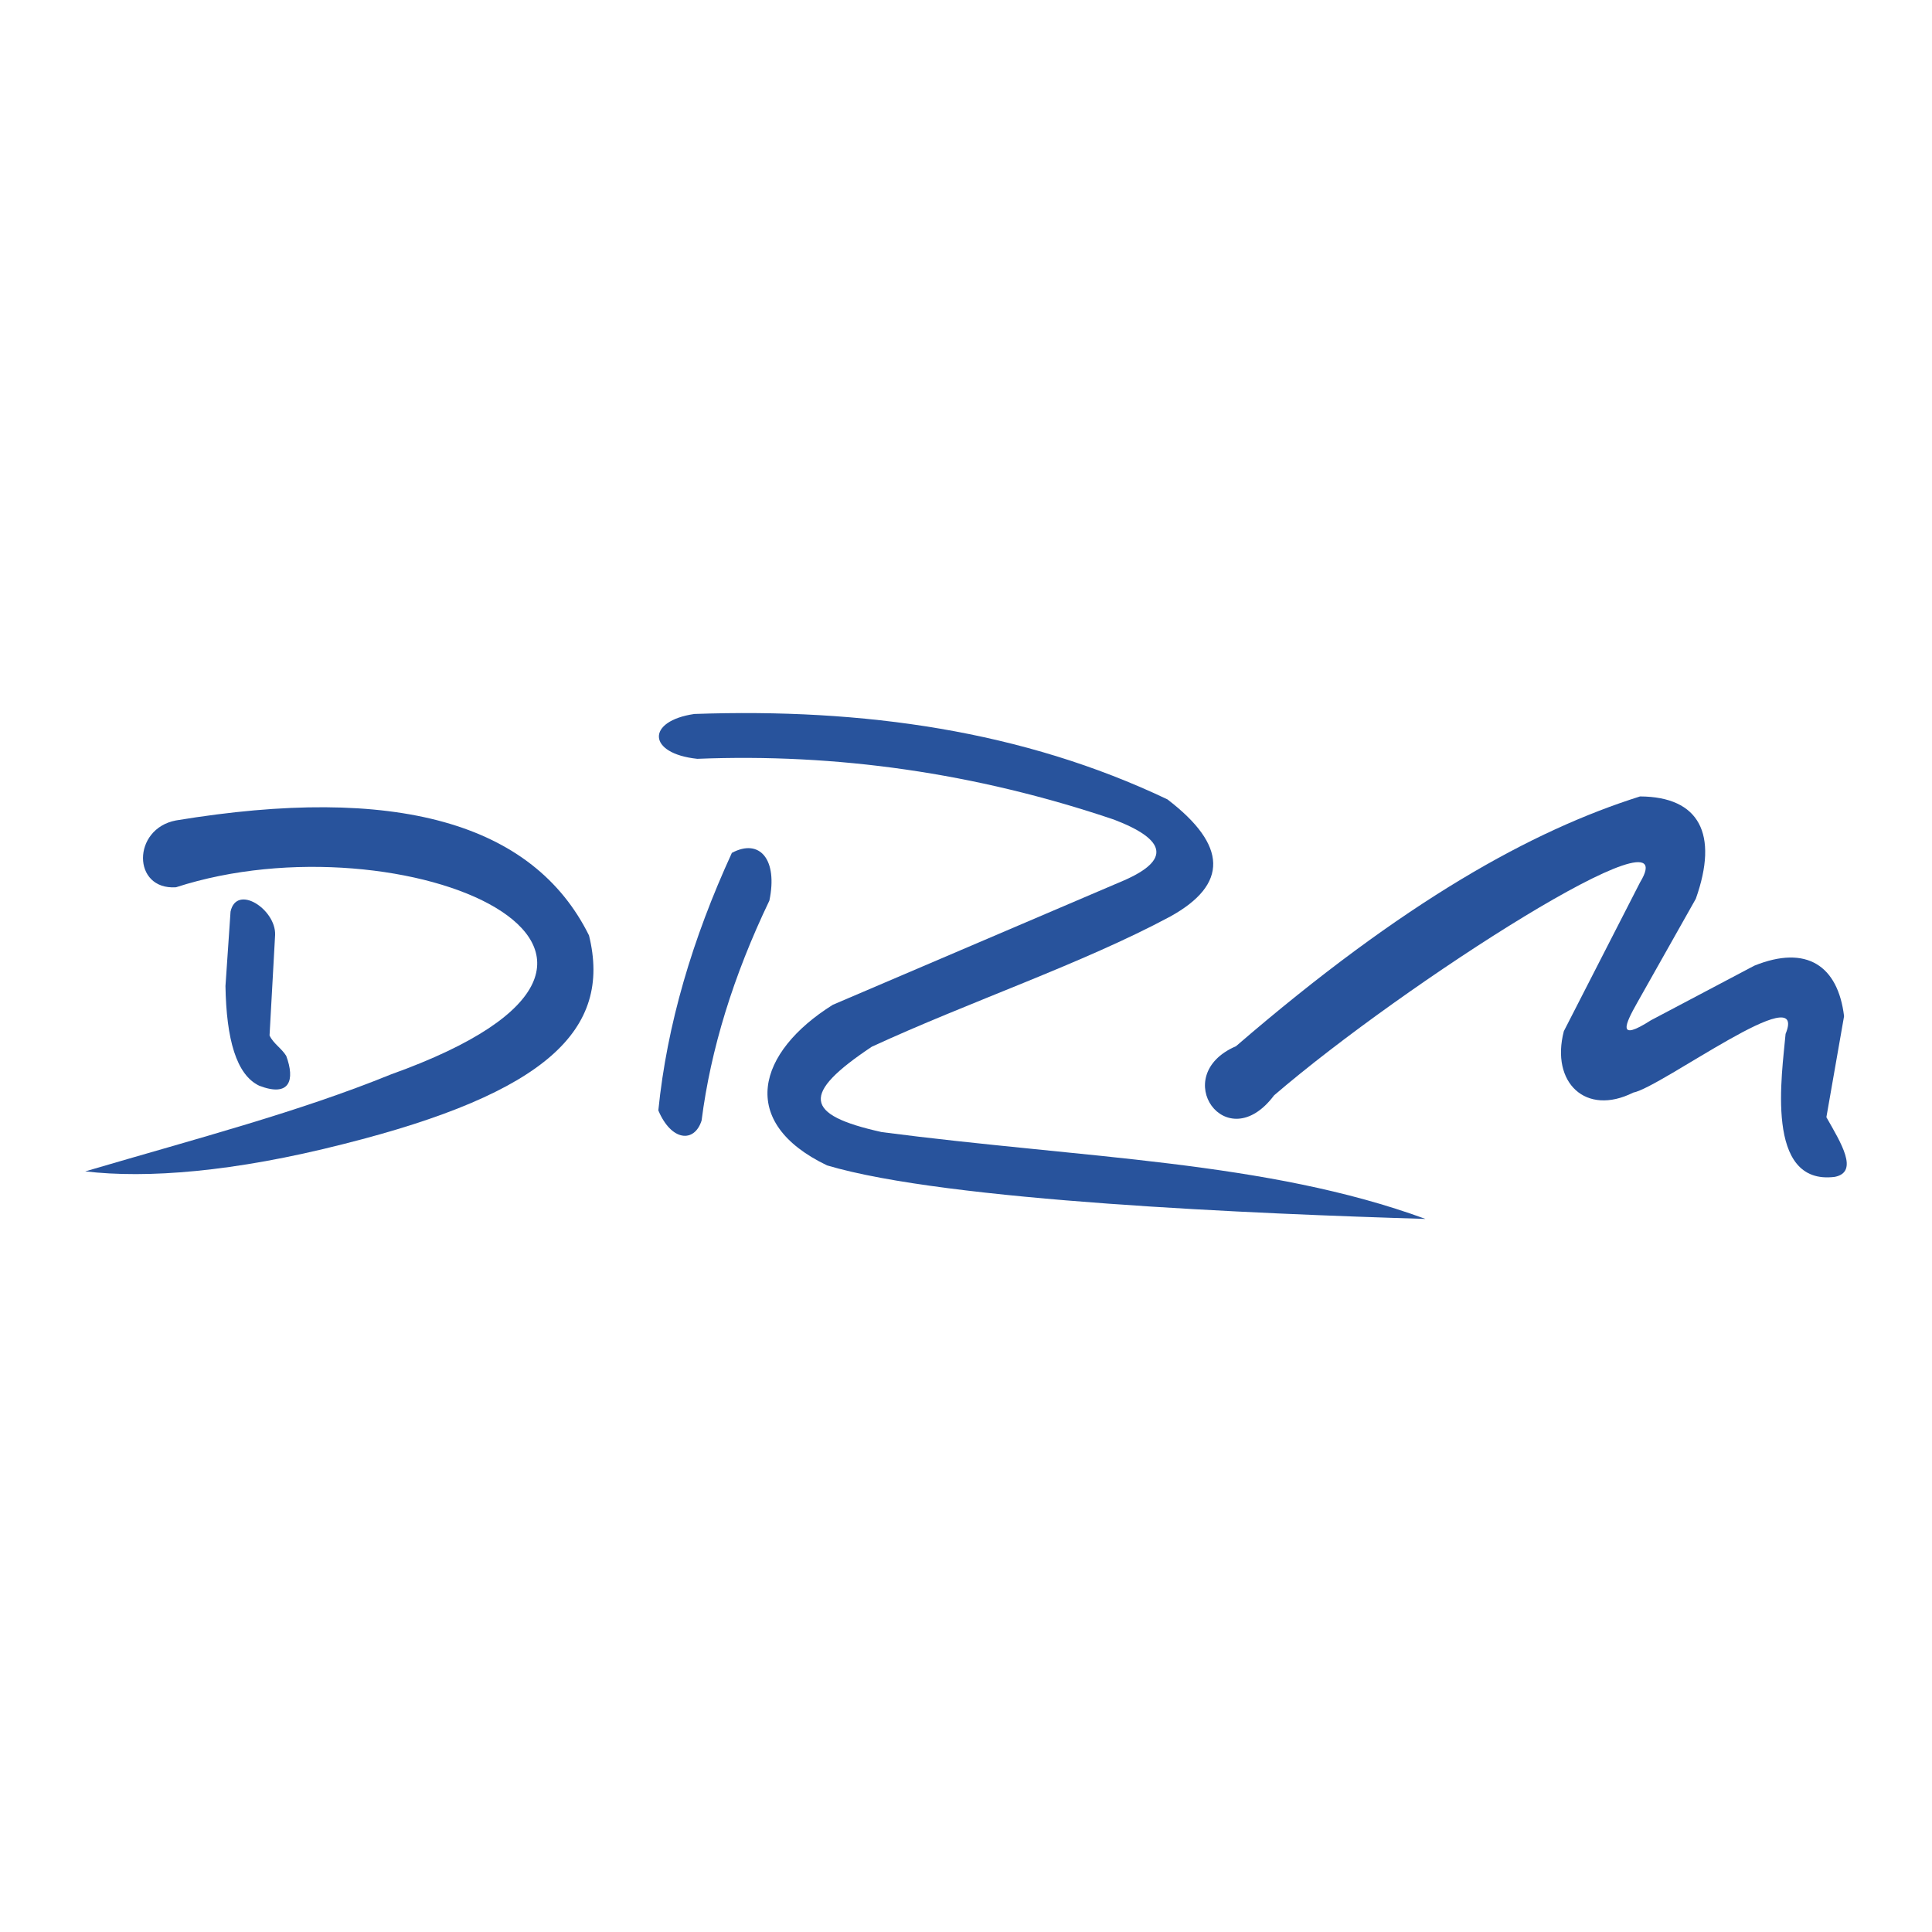 <svg xmlns="http://www.w3.org/2000/svg" width="2500" height="2500" viewBox="0 0 192.756 192.756"><g fill-rule="evenodd" clip-rule="evenodd"><path fill="#fff" d="M0 0h192.756v192.756H0V0z"/><path d="M17.556 88.524c-4.385.287-4.385-5.84 0-6.669 21.889-3.612 35.625.211 41.209 11.471 2.315 9.399-4.232 15.714-24.46 20.807-11.001 2.809-19.679 3.458-25.801 2.735 11.439-3.363 21.31-5.937 30.494-9.672 33.931-12.157 1.08-25.987-21.442-18.672z" fill="#28539c"/><path d="M25.874 108.327c-2.301-1.082-3.289-4.66-3.379-9.945.154-2.479.353-4.958.507-7.436.615-2.778 4.53-.226 4.447 2.324l-.556 10.038c.367.799 1.228 1.306 1.667 2.045.883 2.392.373 4.143-2.686 2.974zM65.682 110.786c.863-8.564 3.405-17.129 7.337-25.694 2.782-1.491 4.604.673 3.741 4.763-3.597 7.508-5.851 14.821-6.762 21.942-.719 2.262-3.021 2.068-4.316-1.011z" fill="#28539c"/><path d="M69.566 75.708c-5.006-.527-5.102-3.775-.288-4.475 16.87-.591 32.792 1.666 47.19 8.517 6.002 4.586 6.098 8.484.287 11.693-8.768 4.705-20.12 8.527-29.78 12.991-7.033 4.699-6.834 6.781 1.006 8.517 20.118 2.626 38.417 2.863 54.239 8.661-16.707-.506-47.736-1.769-59.706-5.341-8.982-4.308-6.961-11.303.575-16.022l29.062-12.415c4.609-2.021 4.273-4.042-1.008-6.062-13.858-4.681-27.717-6.62-41.577-6.064z" fill="#28539c"/><path d="M127.117 109.282c-4.779 6.37-10.594-1.978-3.801-4.902 16.822-14.51 29.555-21.524 40.311-24.92 5.908.031 7.863 3.732 5.564 10.213l-5.836 10.35c-1.229 2.178-2.062 3.959 1.357 1.771 3.438-1.815 6.875-3.632 10.314-5.447 5.227-2.116 8.346.011 8.957 5.038l-1.764 10.078c1.445 2.549 3.283 5.469.838 5.953-7.047.89-5.248-10.324-4.91-14.261 2.35-5.729-12.393 5.318-15.201 5.855-4.73 2.373-8.256-.992-6.922-6.128l7.602-14.843c4.921-8.108-23.519 10.074-36.509 21.243z" fill="#28539c"/></g></svg>